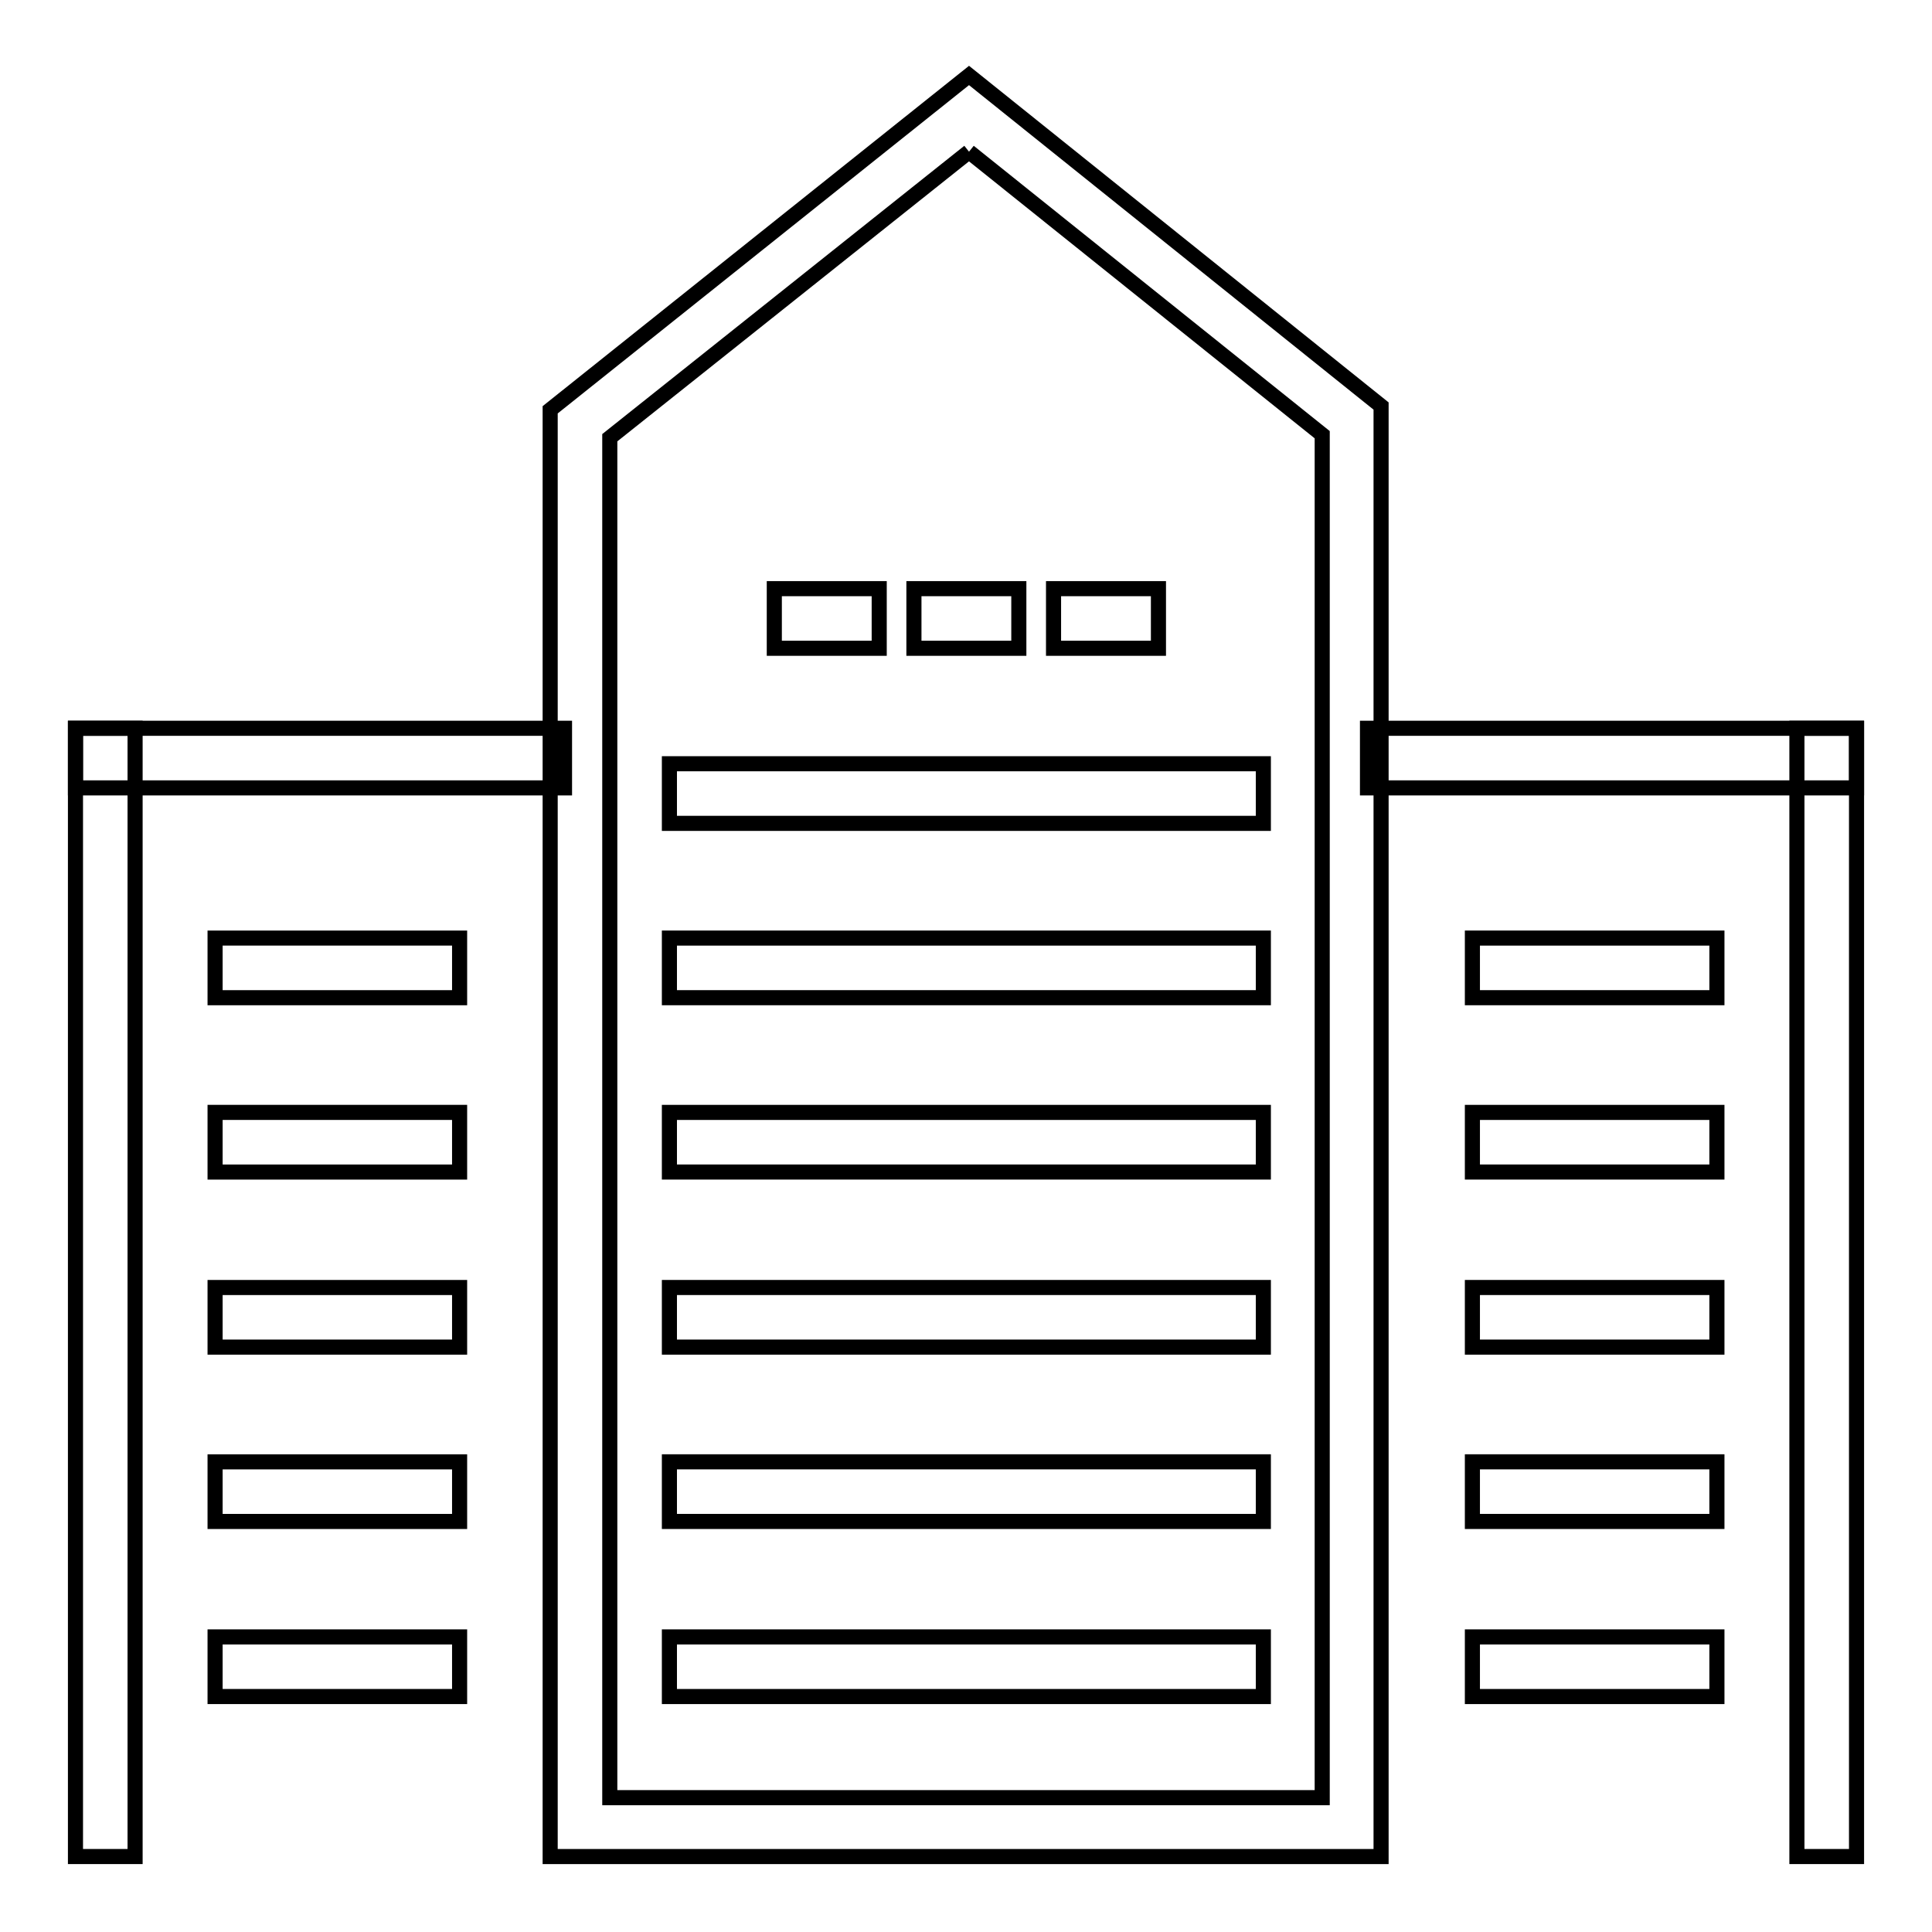 <?xml version="1.0" encoding="utf-8"?>
<!-- Svg Vector Icons : http://www.onlinewebfonts.com/icon -->
<!DOCTYPE svg PUBLIC "-//W3C//DTD SVG 1.1//EN" "http://www.w3.org/Graphics/SVG/1.1/DTD/svg11.dtd">
<svg version="1.1" xmlns="http://www.w3.org/2000/svg" xmlns:xlink="http://www.w3.org/1999/xlink" x="0px" y="0px" viewBox="0 0 256 256" enable-background="new 0 0 256 256" xml:space="preserve">
<g> <path stroke-width="2" fill-opacity="0" stroke="#000000"  d="M10,96.5h7.9V246H10V96.5z"/> <path stroke-width="2" fill-opacity="0" stroke="#000000"  d="M10,96.5h64.8v7.9H10V96.5z M238.1,96.5h7.9V246h-7.9V96.5z"/> <path stroke-width="2" fill-opacity="0" stroke="#000000"  d="M128.4,20.1l46.8,37.5v180.6H80.8V58L128.4,20.1 M128.4,10L72.9,54.3V246h110.1V53.8L128.4,10z M28.5,124.3 h32.4v7.9H28.5V124.3z M28.5,147.4h32.4v7.9H28.5V147.4z M28.5,170.6h32.4v7.9H28.5V170.6z M28.5,193.7h32.4v7.9H28.5V193.7z  M28.5,216.9h32.4v7.9H28.5V216.9z"/> <path stroke-width="2" fill-opacity="0" stroke="#000000"  d="M88.7,124.3h78.7v7.9H88.7V124.3z M88.7,101.2h78.7v7.9H88.7V101.2z M102.6,78h13.9v7.9h-13.9V78z  M121.1,78h13.9v7.9h-13.9V78z M139.6,78h13.9v7.9h-13.9V78z M88.7,147.4h78.7v7.9H88.7V147.4z M88.7,170.6h78.7v7.9H88.7V170.6z  M88.7,193.7h78.7v7.9H88.7V193.7z M88.7,216.9h78.7v7.9H88.7V216.9z M195.1,124.3h32.4v7.9h-32.4V124.3z M195.1,147.4h32.4v7.9 h-32.4V147.4z M195.1,170.6h32.4v7.9h-32.4V170.6z M195.1,193.7h32.4v7.9h-32.4V193.7z M195.1,216.9h32.4v7.9h-32.4V216.9z  M181.2,96.5H246v7.9h-64.8V96.5z"/></g>
</svg>